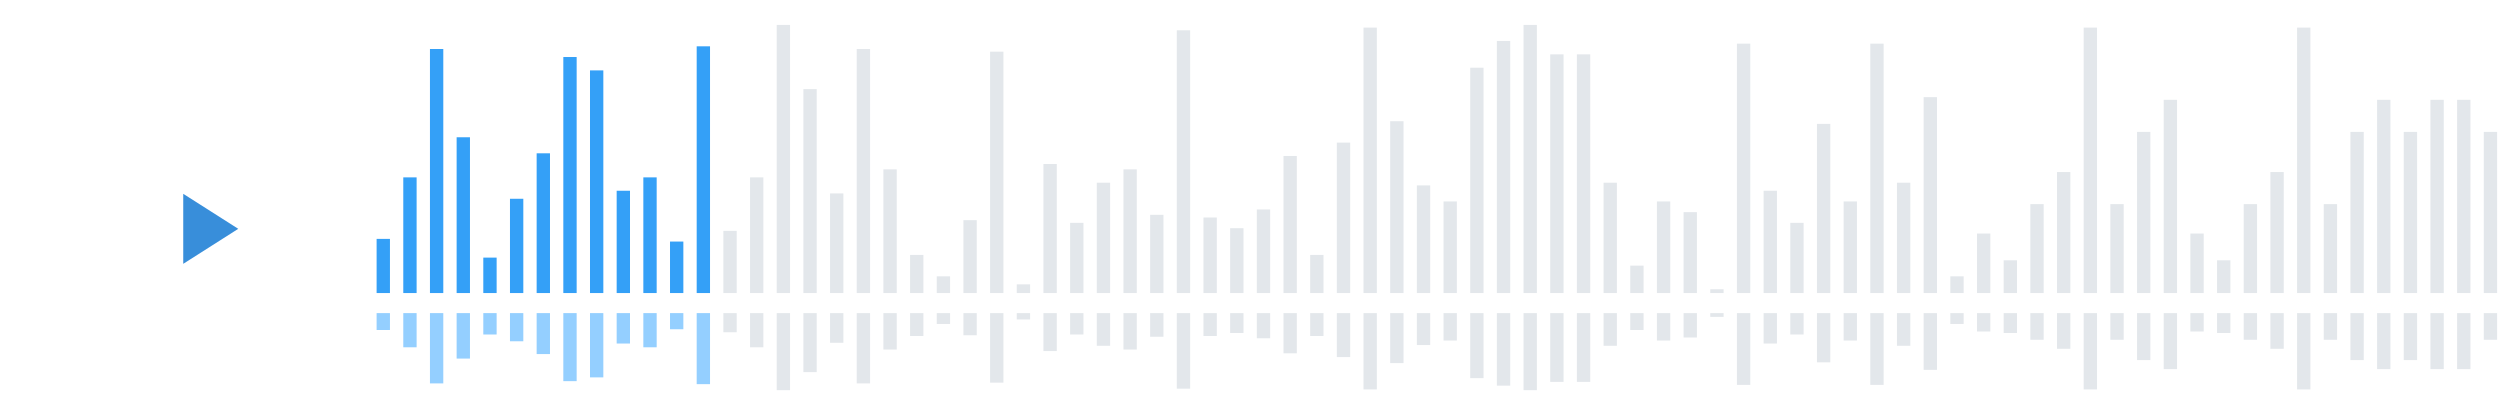 <?xml version="1.0" encoding="UTF-8"?>
<svg width="661px" height="109px" viewBox="0 0 661 109" version="1.1" xmlns="http://www.w3.org/2000/svg" xmlns:xlink="http://www.w3.org/1999/xlink">
    <title>00-Talk/filetype/voicemessage</title>
    <defs>
        <filter x="-41.4%" y="-41.4%" width="182.8%" height="182.8%" filterUnits="objectBoundingBox" id="filter-1">
            <feOffset dx="0" dy="2" in="SourceAlpha" result="shadowOffsetOuter1"></feOffset>
            <feGaussianBlur stdDeviation="2" in="shadowOffsetOuter1" result="shadowBlurOuter1"></feGaussianBlur>
            <feColorMatrix values="0 0 0 0 0.028   0 0 0 0 0.114   0 0 0 0 0.201  0 0 0 0.2 0" type="matrix" in="shadowBlurOuter1" result="shadowMatrixOuter1"></feColorMatrix>
            <feOffset dx="0" dy="4" in="SourceAlpha" result="shadowOffsetOuter2"></feOffset>
            <feGaussianBlur stdDeviation="2.5" in="shadowOffsetOuter2" result="shadowBlurOuter2"></feGaussianBlur>
            <feColorMatrix values="0 0 0 0 0.028   0 0 0 0 0.114   0 0 0 0 0.201  0 0 0 0.1 0" type="matrix" in="shadowBlurOuter2" result="shadowMatrixOuter2"></feColorMatrix>
            <feMerge>
                <feMergeNode in="shadowMatrixOuter1"></feMergeNode>
                <feMergeNode in="shadowMatrixOuter2"></feMergeNode>
                <feMergeNode in="SourceGraphic"></feMergeNode>
            </feMerge>
        </filter>
        <rect id="path-2" x="0" y="0" width="63.471" height="63.471" rx="31.736"></rect>
    </defs>
    <g id="Symbols" stroke="none" stroke-width="1" fill="none" fill-rule="evenodd">
        <g id="Block/07" transform="translate(-104, -616)">
            <g id="Group-21" transform="translate(-289, 80)">
                <g id="Group-20" transform="translate(415, 41)">
                    <g id="00-Talk/filetype/voicemessage" transform="translate(0, 501)">
                        <g id="Group-2" transform="translate(77.576, 76.786)">
                            <rect id="Rectangle" fill="#E3E7EB" x="282.094" y="1.88420708e-14" width="3.526" height="7.248"></rect>
                            <rect id="Rectangle" fill="#E3E7EB" x="394.931" y="9.42103538e-15" width="3.526" height="18.982"></rect>
                            <rect id="Rectangle" fill="#94CFFF" x="56.419" y="9.42103538e-15" width="3.526" height="16.994"></rect>
                            <rect id="Rectangle" fill="#E3E7EB" x="338.512" y="1.88420708e-14" width="3.526" height="7.248"></rect>
                            <rect id="Rectangle" fill="#E3E7EB" x="451.35" y="2.04122433e-14" width="3.526" height="20.176"></rect>
                            <rect id="Rectangle" fill="#94CFFF" x="0" y="-2.00197002e-14" width="3.526" height="4.464"></rect>
                            <rect id="Rectangle" fill="#E3E7EB" x="112.837" y="-1.09912079e-14" width="3.526" height="15.601"></rect>
                            <rect id="Rectangle" fill="#E3E7EB" x="225.675" y="2.00197002e-14" width="3.526" height="5.259"></rect>
                            <rect id="Rectangle" fill="#E3E7EB" x="310.303" y="2.04122433e-14" width="3.526" height="18.187"></rect>
                            <rect id="Rectangle" fill="#E3E7EB" x="423.14" y="0" width="3.526" height="4.862"></rect>
                            <rect id="Rectangle" fill="#E3E7EB" x="479.559" y="0" width="3.526" height="4.862"></rect>
                            <rect id="Rectangle" fill="#94CFFF" x="84.628" y="0" width="3.526" height="18.783"></rect>
                            <rect id="Rectangle" fill="#E3E7EB" x="197.466" y="-1.02061217e-14" width="3.526" height="9.635"></rect>
                            <rect id="Rectangle" fill="#E3E7EB" x="366.722" y="9.42103538e-15" width="3.526" height="8.044"></rect>
                            <rect id="Rectangle" fill="#E3E7EB" x="253.884" y="-1.02061217e-14" width="3.526" height="11.624"></rect>
                            <rect id="Rectangle" fill="#E3E7EB" x="296.198" y="2.04122433e-14" width="3.526" height="19.181"></rect>
                            <rect id="Rectangle" fill="#E3E7EB" x="409.036" y="9.42103538e-15" width="3.526" height="15.005"></rect>
                            <rect id="Rectangle" fill="#94CFFF" x="70.523" y="9.42103538e-15" width="3.526" height="9.038"></rect>
                            <rect id="Rectangle" fill="#E3E7EB" x="183.361" y="-1.02061217e-14" width="3.526" height="5.657"></rect>
                            <rect id="Rectangle" fill="#E3E7EB" x="465.455" y="-2.04122433e-14" width="3.526" height="12.419"></rect>
                            <rect id="Rectangle" fill="#94CFFF" x="14.105" y="-9.42103538e-15" width="3.526" height="18.585"></rect>
                            <rect id="Rectangle" fill="#E3E7EB" x="126.942" y="-9.42103538e-15" width="3.526" height="18.585"></rect>
                            <rect id="Rectangle" fill="#E3E7EB" x="239.78" y="-1.02061217e-14" width="3.526" height="10.629"></rect>
                            <rect id="Rectangle" fill="#E3E7EB" x="324.408" y="-1.02061217e-14" width="3.526" height="8.64"></rect>
                            <rect id="Rectangle" fill="#E3E7EB" x="437.245" y="1.02061217e-14" width="3.526" height="7.049"></rect>
                            <rect id="Rectangle" fill="#E3E7EB" x="493.664" y="1.02061217e-14" width="3.526" height="7.049"></rect>
                            <rect id="Rectangle" fill="#E3E7EB" x="98.733" y="9.42103538e-15" width="3.526" height="9.038"></rect>
                            <rect id="Rectangle" fill="#E3E7EB" x="211.57" y="9.42103538e-15" width="3.526" height="19.977"></rect>
                            <rect id="Rectangle" fill="#E3E7EB" x="380.826" y="9.42103538e-15" width="3.526" height="13.016"></rect>
                            <rect id="Rectangle" fill="#94CFFF" x="42.314" y="0" width="3.526" height="10.828"></rect>
                            <rect id="Rectangle" fill="#E3E7EB" x="155.152" y="0" width="3.526" height="5.856"></rect>
                            <rect id="Rectangle" fill="#E3E7EB" x="267.989" y="1.88420708e-14" width="3.526" height="13.215"></rect>
                            <rect id="Rectangle" fill="#E3E7EB" x="289.146" y="2.04122433e-14" width="3.526" height="17.192"></rect>
                            <rect id="Rectangle" fill="#E3E7EB" x="401.983" y="-1.02061217e-14" width="3.526" height="8.64"></rect>
                            <rect id="Rectangle" fill="#94CFFF" x="63.471" y="9.42103538e-15" width="3.526" height="8.044"></rect>
                            <rect id="Rectangle" fill="#E3E7EB" x="176.309" y="9.42103538e-15" width="3.526" height="10.033"></rect>
                            <rect id="Rectangle" fill="#E3E7EB" x="345.565" y="-2.00197002e-14" width="3.526" height="6.453"></rect>
                            <rect id="Rectangle" fill="#E3E7EB" x="458.402" y="1.02061217e-14" width="3.526" height="7.049"></rect>
                            <rect id="Rectangle" fill="#94CFFF" x="7.052" y="9.42103538e-15" width="3.526" height="9.038"></rect>
                            <rect id="Rectangle" fill="#E3E7EB" x="119.89" y="0" width="3.526" height="7.845"></rect>
                            <rect id="Rectangle" fill="#E3E7EB" x="232.727" y="-1.02061217e-14" width="3.526" height="6.652"></rect>
                            <rect id="Rectangle" fill="#E3E7EB" x="317.355" y="2.04122433e-14" width="3.526" height="18.187"></rect>
                            <rect id="Rectangle" fill="#E3E7EB" x="91.68" y="1.02061217e-14" width="3.526" height="5.06"></rect>
                            <rect id="Rectangle" fill="#E3E7EB" x="204.518" y="2.00197002e-14" width="3.526" height="6.254"></rect>
                            <rect id="Rectangle" fill="#E3E7EB" x="373.774" y="-1.02061217e-14" width="3.526" height="5.657"></rect>
                            <rect id="Rectangle" fill="#94CFFF" x="35.262" y="-2.04122433e-14" width="3.526" height="7.447"></rect>
                            <rect id="Rectangle" fill="#E3E7EB" x="260.937" y="2.04122433e-14" width="3.526" height="20.176"></rect>
                            <rect id="Rectangle" fill="#E3E7EB" x="303.251" y="-2.04122433e-14" width="3.526" height="20.375"></rect>
                            <rect id="Rectangle" fill="#94CFFF" x="77.576" y="2.00197002e-14" width="3.526" height="4.265"></rect>
                            <rect id="Rectangle" fill="#E3E7EB" x="190.413" y="-1.02061217e-14" width="3.526" height="8.64"></rect>
                            <rect id="Rectangle" fill="#E3E7EB" x="359.669" y="9.42103538e-15" width="3.526" height="18.982"></rect>
                            <rect id="Rectangle" fill="#E3E7EB" x="472.507" y="0" width="3.526" height="14.806"></rect>
                            <rect id="Rectangle" fill="#94CFFF" x="21.157" y="9.42103538e-15" width="3.526" height="12.021"></rect>
                            <rect id="Rectangle" fill="#E3E7EB" x="133.994" y="-1.02061217e-14" width="3.526" height="9.635"></rect>
                            <rect id="Rectangle" fill="#E3E7EB" x="444.298" y="-2.04122433e-14" width="3.526" height="9.436"></rect>
                            <rect id="Rectangle" fill="#E3E7EB" x="105.785" y="-2.04122433e-14" width="3.526" height="20.375"></rect>
                            <rect id="Rectangle" fill="#E3E7EB" x="218.623" y="1.02061217e-14" width="3.526" height="6.055"></rect>
                            <rect id="Rectangle" fill="#E3E7EB" x="387.879" y="1.88420708e-14" width="3.526" height="7.248"></rect>
                            <rect id="Rectangle" fill="#94CFFF" x="49.366" y="9.42103538e-15" width="3.526" height="17.988"></rect>
                            <rect id="Rectangle" fill="#E3E7EB" x="162.204" y="-2.04122433e-14" width="3.526" height="18.386"></rect>
                            <rect id="Rectangle" fill="#E3E7EB" x="275.041" y="-2.04122433e-14" width="3.526" height="8.442"></rect>
                            <rect id="Rectangle" fill="#94CFFF" x="28.209" y="-1.02061217e-14" width="3.526" height="5.657"></rect>
                            <rect id="Rectangle" fill="#E3E7EB" x="141.047" y="1.02061217e-14" width="3.526" height="6.055"></rect>
                            <rect id="Rectangle" fill="#E3E7EB" x="430.193" y="2.00197002e-14" width="3.526" height="5.259"></rect>
                            <rect id="Rectangle" fill="#E3E7EB" x="486.612" y="2.00197002e-14" width="3.526" height="5.259"></rect>
                            <rect id="Rectangle" fill="#E3E7EB" x="246.832" y="1.02061217e-14" width="3.526" height="6.055"></rect>
                            <rect id="Rectangle" fill="#E3E7EB" x="331.46" y="-2.00197002e-14" width="3.526" height="4.464"></rect>
                            <rect id="Rectangle" fill="#E3E7EB" x="169.256" y="-1.01079859e-14" width="3.526" height="1.679"></rect>
                            <rect id="Rectangle" fill="#E3E7EB" x="352.617" y="0" width="3.526" height="1"></rect>
                            <rect id="Rectangle" fill="#E3E7EB" x="148.099" y="0" width="3.526" height="2.873"></rect>
                            <rect id="Rectangle" fill="#E3E7EB" x="416.088" y="0" width="3.526" height="2.873"></rect>
                            <rect id="Rectangle" fill="#E3E7EB" x="521.873" y="-2.04122433e-14" width="3.526" height="12.419"></rect>
                            <rect id="Rectangle" fill="#E3E7EB" x="535.978" y="-2.04122433e-14" width="3.526" height="12.419"></rect>
                            <rect id="Rectangle" fill="#E3E7EB" x="528.926" y="0" width="3.526" height="14.806"></rect>
                            <rect id="Rectangle" fill="#E3E7EB" x="543.03" y="0" width="3.526" height="14.806"></rect>
                            <rect id="Rectangle" fill="#E3E7EB" x="550.083" y="0" width="3.526" height="14.806"></rect>
                            <rect id="Rectangle" fill="#E3E7EB" x="507.769" y="2.04122433e-14" width="3.526" height="20.176"></rect>
                            <rect id="Rectangle" fill="#E3E7EB" x="514.821" y="1.02061217e-14" width="3.526" height="7.049"></rect>
                            <rect id="Rectangle" fill="#E3E7EB" x="557.135" y="1.02061217e-14" width="3.526" height="7.049"></rect>
                            <rect id="Rectangle" fill="#E3E7EB" x="500.716" y="-2.04122433e-14" width="3.526" height="9.436"></rect>
                        </g>
                        <g id="Group" transform="translate(77.576, 0.591)">
                            <rect id="Rectangle" fill="#E3E7EB" transform="translate(283.857, 58.781) scale(1, -1) translate(-283.857, -58.781) " x="282.094" y="46.671" width="3.526" height="24.22"></rect>
                            <rect id="Rectangle" fill="#E3E7EB" transform="translate(396.694, 37.921) scale(1, -1) translate(-396.694, -37.921) " x="394.931" y="4.95" width="3.526" height="65.941"></rect>
                            <rect id="Rectangle" fill="#34A0F7" transform="translate(58.182, 41.456) scale(1, -1) translate(-58.182, -41.456) " x="56.419" y="12.021" width="3.526" height="58.87"></rect>
                            <rect id="Rectangle" fill="#E3E7EB" transform="translate(340.275, 58.781) scale(1, -1) translate(-340.275, -58.781) " x="338.512" y="46.671" width="3.526" height="24.22"></rect>
                            <rect id="Rectangle" fill="#E3E7EB" transform="translate(453.113, 35.799) scale(1, -1) translate(-453.113, -35.799) " x="451.35" y="0.707" width="3.526" height="70.184"></rect>
                            <rect id="Rectangle" fill="#34A0F7" transform="translate(1.763, 63.731) scale(1, -1) translate(-1.763, -63.731) " x="0" y="56.571" width="3.526" height="14.32"></rect>
                            <rect id="Rectangle" fill="#E3E7EB" transform="translate(114.601, 43.931) scale(1, -1) translate(-114.601, -43.931) " x="112.837" y="16.971" width="3.526" height="53.92"></rect>
                            <rect id="Rectangle" fill="#E3E7EB" transform="translate(227.438, 62.317) scale(1, -1) translate(-227.438, -62.317) " x="225.675" y="53.743" width="3.526" height="17.148"></rect>
                            <rect id="Rectangle" fill="#E3E7EB" transform="translate(312.066, 39.335) scale(1, -1) translate(-312.066, -39.335) " x="310.303" y="7.779" width="3.526" height="63.112"></rect>
                            <rect id="Rectangle" fill="#E3E7EB" transform="translate(424.904, 63.024) scale(1, -1) translate(-424.904, -63.024) " x="423.14" y="55.157" width="3.526" height="15.734"></rect>
                            <rect id="Rectangle" fill="#E3E7EB" transform="translate(481.322, 63.024) scale(1, -1) translate(-481.322, -63.024) " x="479.559" y="55.157" width="3.526" height="15.734"></rect>
                            <rect id="Rectangle" fill="#34A0F7" transform="translate(86.391, 38.274) scale(1, -1) translate(-86.391, -38.274) " x="84.628" y="5.657" width="3.526" height="65.234"></rect>
                            <rect id="Rectangle" fill="#E3E7EB" transform="translate(199.229, 54.538) scale(1, -1) translate(-199.229, -54.538) " x="197.466" y="38.186" width="3.526" height="32.705"></rect>
                            <rect id="Rectangle" fill="#E3E7EB" transform="translate(368.485, 57.367) scale(1, -1) translate(-368.485, -57.367) " x="366.722" y="43.843" width="3.526" height="27.048"></rect>
                            <rect id="Rectangle" fill="#34A0F7" transform="translate(29.972, 66.206) scale(1, -1) translate(-29.972, -66.206) " x="28.209" y="61.521" width="3.526" height="9.37"></rect>
                            <rect id="Rectangle" fill="#E3E7EB" transform="translate(142.81, 65.853) scale(1, -1) translate(-142.81, -65.853) " x="141.047" y="60.814" width="3.526" height="10.077"></rect>
                            <rect id="Rectangle" fill="#E3E7EB" transform="translate(255.647, 51.003) scale(1, -1) translate(-255.647, -51.003) " x="253.884" y="31.114" width="3.526" height="39.777"></rect>
                            <rect id="Rectangle" fill="#E3E7EB" transform="translate(297.961, 37.567) scale(1, -1) translate(-297.961, -37.567) " x="296.198" y="4.243" width="3.526" height="66.648"></rect>
                            <rect id="Rectangle" fill="#E3E7EB" transform="translate(410.799, 44.992) scale(1, -1) translate(-410.799, -44.992) " x="409.036" y="19.093" width="3.526" height="51.798"></rect>
                            <rect id="Rectangle" fill="#34A0F7" transform="translate(72.287, 55.599) scale(1, -1) translate(-72.287, -55.599) " x="70.523" y="40.307" width="3.526" height="30.584"></rect>
                            <rect id="Rectangle" fill="#E3E7EB" transform="translate(185.124, 61.61) scale(1, -1) translate(-185.124, -61.61) " x="183.361" y="52.329" width="3.526" height="18.562"></rect>
                            <rect id="Rectangle" fill="#E3E7EB" transform="translate(467.218, 49.588) scale(1, -1) translate(-467.218, -49.588) " x="465.455" y="28.286" width="3.526" height="42.605"></rect>
                            <rect id="Rectangle" fill="#34A0F7" transform="translate(15.868, 38.628) scale(1, -1) translate(-15.868, -38.628) " x="14.105" y="6.364" width="3.526" height="64.527"></rect>
                            <rect id="Rectangle" fill="#E3E7EB" transform="translate(128.705, 38.628) scale(1, -1) translate(-128.705, -38.628) " x="126.942" y="6.364" width="3.526" height="64.527"></rect>
                            <rect id="Rectangle" fill="#E3E7EB" transform="translate(241.543, 52.771) scale(1, -1) translate(-241.543, -52.771) " x="239.78" y="34.65" width="3.526" height="36.241"></rect>
                            <rect id="Rectangle" fill="#E3E7EB" transform="translate(326.171, 56.306) scale(1, -1) translate(-326.171, -56.306) " x="324.408" y="41.721" width="3.526" height="29.17"></rect>
                            <rect id="Rectangle" fill="#E3E7EB" transform="translate(439.008, 59.135) scale(1, -1) translate(-439.008, -59.135) " x="437.245" y="47.379" width="3.526" height="23.512"></rect>
                            <rect id="Rectangle" fill="#E3E7EB" transform="translate(495.427, 59.135) scale(1, -1) translate(-495.427, -59.135) " x="493.664" y="47.379" width="3.526" height="23.512"></rect>
                            <rect id="Rectangle" fill="#E3E7EB" transform="translate(100.496, 55.599) scale(1, -1) translate(-100.496, -55.599) " x="98.733" y="40.307" width="3.526" height="30.584"></rect>
                            <rect id="Rectangle" fill="#E3E7EB" transform="translate(213.333, 36.153) scale(1, -1) translate(-213.333, -36.153) " x="211.57" y="1.414" width="3.526" height="69.477"></rect>
                            <rect id="Rectangle" fill="#E3E7EB" transform="translate(382.59, 48.528) scale(1, -1) translate(-382.59, -48.528) " x="380.826" y="26.164" width="3.526" height="44.727"></rect>
                            <rect id="Rectangle" fill="#34A0F7" transform="translate(44.077, 52.417) scale(1, -1) translate(-44.077, -52.417) " x="42.314" y="33.943" width="3.526" height="36.948"></rect>
                            <rect id="Rectangle" fill="#E3E7EB" transform="translate(156.915, 61.256) scale(1, -1) translate(-156.915, -61.256) " x="155.152" y="51.621" width="3.526" height="19.27"></rect>
                            <rect id="Rectangle" fill="#E3E7EB" transform="translate(269.752, 48.174) scale(1, -1) translate(-269.752, -48.174) " x="267.989" y="25.457" width="3.526" height="45.434"></rect>
                            <rect id="Rectangle" fill="#E3E7EB" transform="translate(290.909, 41.103) scale(1, -1) translate(-290.909, -41.103) " x="289.146" y="11.314" width="3.526" height="59.577"></rect>
                            <rect id="Rectangle" fill="#E3E7EB" transform="translate(403.747, 56.306) scale(1, -1) translate(-403.747, -56.306) " x="401.983" y="41.721" width="3.526" height="29.17"></rect>
                            <rect id="Rectangle" fill="#34A0F7" transform="translate(65.234, 57.367) scale(1, -1) translate(-65.234, -57.367) " x="63.471" y="43.843" width="3.526" height="27.048"></rect>
                            <rect id="Rectangle" fill="#E3E7EB" transform="translate(178.072, 53.831) scale(1, -1) translate(-178.072, -53.831) " x="176.309" y="36.771" width="3.526" height="34.12"></rect>
                            <rect id="Rectangle" fill="#E3E7EB" transform="translate(347.328, 60.196) scale(1, -1) translate(-347.328, -60.196) " x="345.565" y="49.5" width="3.526" height="21.391"></rect>
                            <rect id="Rectangle" fill="#E3E7EB" transform="translate(460.165, 59.135) scale(1, -1) translate(-460.165, -59.135) " x="458.402" y="47.379" width="3.526" height="23.512"></rect>
                            <rect id="Rectangle" fill="#34A0F7" transform="translate(8.815, 55.599) scale(1, -1) translate(-8.815, -55.599) " x="7.052" y="40.307" width="3.526" height="30.584"></rect>
                            <rect id="Rectangle" fill="#E3E7EB" transform="translate(121.653, 57.721) scale(1, -1) translate(-121.653, -57.721) " x="119.89" y="44.55" width="3.526" height="26.341"></rect>
                            <rect id="Rectangle" fill="#E3E7EB" transform="translate(234.49, 59.842) scale(1, -1) translate(-234.49, -59.842) " x="232.727" y="48.793" width="3.526" height="22.098"></rect>
                            <rect id="Rectangle" fill="#E3E7EB" transform="translate(319.118, 39.335) scale(1, -1) translate(-319.118, -39.335) " x="317.355" y="7.779" width="3.526" height="63.112"></rect>
                            <rect id="Rectangle" fill="#E3E7EB" transform="translate(431.956, 66.56) scale(1, -1) translate(-431.956, -66.56) " x="430.193" y="62.229" width="3.526" height="8.662"></rect>
                            <rect id="Rectangle" fill="#E3E7EB" transform="translate(488.375, 66.56) scale(1, -1) translate(-488.375, -66.56) " x="486.612" y="62.229" width="3.526" height="8.662"></rect>
                            <rect id="Rectangle" fill="#E3E7EB" transform="translate(93.444, 62.671) scale(1, -1) translate(-93.444, -62.671) " x="91.68" y="54.45" width="3.526" height="16.441"></rect>
                            <rect id="Rectangle" fill="#E3E7EB" transform="translate(206.281, 60.549) scale(1, -1) translate(-206.281, -60.549) " x="204.518" y="50.207" width="3.526" height="20.684"></rect>
                            <rect id="Rectangle" fill="#E3E7EB" transform="translate(375.537, 61.61) scale(1, -1) translate(-375.537, -61.61) " x="373.774" y="52.329" width="3.526" height="18.562"></rect>
                            <rect id="Rectangle" fill="#34A0F7" transform="translate(37.025, 58.428) scale(1, -1) translate(-37.025, -58.428) " x="35.262" y="45.964" width="3.526" height="24.927"></rect>
                            <rect id="Rectangle" fill="#E3E7EB" transform="translate(262.7, 35.799) scale(1, -1) translate(-262.7, -35.799) " x="260.937" y="0.707" width="3.526" height="70.184"></rect>
                            <rect id="Rectangle" fill="#E3E7EB" transform="translate(305.014, 35.446) scale(1, -1) translate(-305.014, -35.446) " x="303.251" y="1.88420708e-14" width="3.526" height="70.891"></rect>
                            <rect id="Rectangle" fill="#34A0F7" transform="translate(79.339, 64.085) scale(1, -1) translate(-79.339, -64.085) " x="77.576" y="57.279" width="3.526" height="13.613"></rect>
                            <rect id="Rectangle" fill="#E3E7EB" transform="translate(192.176, 56.306) scale(1, -1) translate(-192.176, -56.306) " x="190.413" y="41.721" width="3.526" height="29.17"></rect>
                            <rect id="Rectangle" fill="#E3E7EB" transform="translate(361.433, 37.921) scale(1, -1) translate(-361.433, -37.921) " x="359.669" y="4.95" width="3.526" height="65.941"></rect>
                            <rect id="Rectangle" fill="#E3E7EB" transform="translate(474.27, 45.346) scale(1, -1) translate(-474.27, -45.346) " x="472.507" y="19.8" width="3.526" height="51.091"></rect>
                            <rect id="Rectangle" fill="#34A0F7" transform="translate(22.92, 50.296) scale(1, -1) translate(-22.92, -50.296) " x="21.157" y="29.7" width="3.526" height="41.191"></rect>
                            <rect id="Rectangle" fill="#E3E7EB" transform="translate(135.758, 54.538) scale(1, -1) translate(-135.758, -54.538) " x="133.994" y="38.186" width="3.526" height="32.705"></rect>
                            <rect id="Rectangle" fill="#E3E7EB" transform="translate(248.595, 65.853) scale(1, -1) translate(-248.595, -65.853) " x="246.832" y="60.814" width="3.526" height="10.077"></rect>
                            <rect id="Rectangle" fill="#E3E7EB" transform="translate(333.223, 67.267) scale(1, -1) translate(-333.223, -67.267) " x="331.46" y="63.643" width="3.526" height="7.248"></rect>
                            <rect id="Rectangle" fill="#E3E7EB" transform="translate(446.061, 54.892) scale(1, -1) translate(-446.061, -54.892) " x="444.298" y="38.893" width="3.526" height="31.998"></rect>
                            <rect id="Rectangle" fill="#E3E7EB" transform="translate(107.548, 35.446) scale(1, -1) translate(-107.548, -35.446) " x="105.785" y="1.88420708e-14" width="3.526" height="70.891"></rect>
                            <rect id="Rectangle" fill="#E3E7EB" transform="translate(220.386, 60.903) scale(1, -1) translate(-220.386, -60.903) " x="218.623" y="50.914" width="3.526" height="19.977"></rect>
                            <rect id="Rectangle" fill="#E3E7EB" transform="translate(389.642, 58.781) scale(1, -1) translate(-389.642, -58.781) " x="387.879" y="46.671" width="3.526" height="24.22"></rect>
                            <rect id="Rectangle" fill="#34A0F7" transform="translate(51.129, 39.688) scale(1, -1) translate(-51.129, -39.688) " x="49.366" y="8.486" width="3.526" height="62.405"></rect>
                            <rect id="Rectangle" fill="#E3E7EB" transform="translate(163.967, 38.981) scale(1, -1) translate(-163.967, -38.981) " x="162.204" y="7.071" width="3.526" height="63.82"></rect>
                            <rect id="Rectangle" fill="#E3E7EB" transform="translate(276.804, 56.66) scale(1, -1) translate(-276.804, -56.66) " x="275.041" y="42.429" width="3.526" height="28.462"></rect>
                            <rect id="Rectangle" fill="#E3E7EB" transform="translate(171.019, 69.742) scale(1, -1) translate(-171.019, -69.742) " x="169.256" y="68.593" width="3.526" height="2.298"></rect>
                            <rect id="Rectangle" fill="#E3E7EB" transform="translate(354.38, 70.449) scale(1, -1) translate(-354.38, -70.449) " x="352.617" y="70.007" width="3.526" height="1"></rect>
                            <rect id="Rectangle" fill="#E3E7EB" transform="translate(149.862, 68.681) scale(1, -1) translate(-149.862, -68.681) " x="148.099" y="66.471" width="3.526" height="4.42"></rect>
                            <rect id="Rectangle" fill="#E3E7EB" transform="translate(417.851, 68.681) scale(1, -1) translate(-417.851, -68.681) " x="416.088" y="66.471" width="3.526" height="4.42"></rect>
                            <rect id="Rectangle" fill="#E3E7EB" transform="translate(523.636, 49.588) scale(1, -1) translate(-523.636, -49.588) " x="521.873" y="28.286" width="3.526" height="42.605"></rect>
                            <rect id="Rectangle" fill="#E3E7EB" transform="translate(558.898, 49.588) scale(1, -1) translate(-558.898, -49.588) " x="557.135" y="28.286" width="3.526" height="42.605"></rect>
                            <rect id="Rectangle" fill="#E3E7EB" transform="translate(537.741, 49.588) scale(1, -1) translate(-537.741, -49.588) " x="535.978" y="28.286" width="3.526" height="42.605"></rect>
                            <rect id="Rectangle" fill="#E3E7EB" transform="translate(530.689, 45.346) scale(1, -1) translate(-530.689, -45.346) " x="528.926" y="19.8" width="3.526" height="51.091"></rect>
                            <rect id="Rectangle" fill="#E3E7EB" transform="translate(544.793, 45.346) scale(1, -1) translate(-544.793, -45.346) " x="543.03" y="19.8" width="3.526" height="51.091"></rect>
                            <rect id="Rectangle" fill="#E3E7EB" transform="translate(551.846, 45.346) scale(1, -1) translate(-551.846, -45.346) " x="550.083" y="19.8" width="3.526" height="51.091"></rect>
                            <rect id="Rectangle" fill="#E3E7EB" transform="translate(509.532, 35.799) scale(1, -1) translate(-509.532, -35.799) " x="507.769" y="0.707" width="3.526" height="70.184"></rect>
                            <rect id="Rectangle" fill="#E3E7EB" transform="translate(516.584, 59.135) scale(1, -1) translate(-516.584, -59.135) " x="514.821" y="47.379" width="3.526" height="23.512"></rect>
                            <rect id="Rectangle" fill="#E3E7EB" transform="translate(502.479, 54.892) scale(1, -1) translate(-502.479, -54.892) " x="500.716" y="38.893" width="3.526" height="31.998"></rect>
                        </g>
                        <g id="Button/Round/72-2" transform="translate(0, 16.764)" filter="url(#filter-1)">
                            <g id="Group">
                                <mask id="mask-3" fill="white">
                                    <use xlink:href="#path-2"></use>
                                </mask>
                                <use id="mask" fill="#FFFFFF" xlink:href="#path-2"></use>
                                <g id="Container/18px" mask="url(#mask-3)">
                                    <g transform="translate(15.579, 15.579)" id="Icon/product/check">
                                        <g transform="translate(10.289, 6.289)">
                                            <g id="Icon-24px" transform="translate(0.579, 0.612)" fill="#388EDA">
                                                <polygon id="Shape" points="0 0 0 18.512 14.545 9.256"></polygon>
                                            </g>
                                        </g>
                                    </g>
                                </g>
                            </g>
                        </g>
                    </g>
                </g>
            </g>
        </g>
    </g>
</svg>